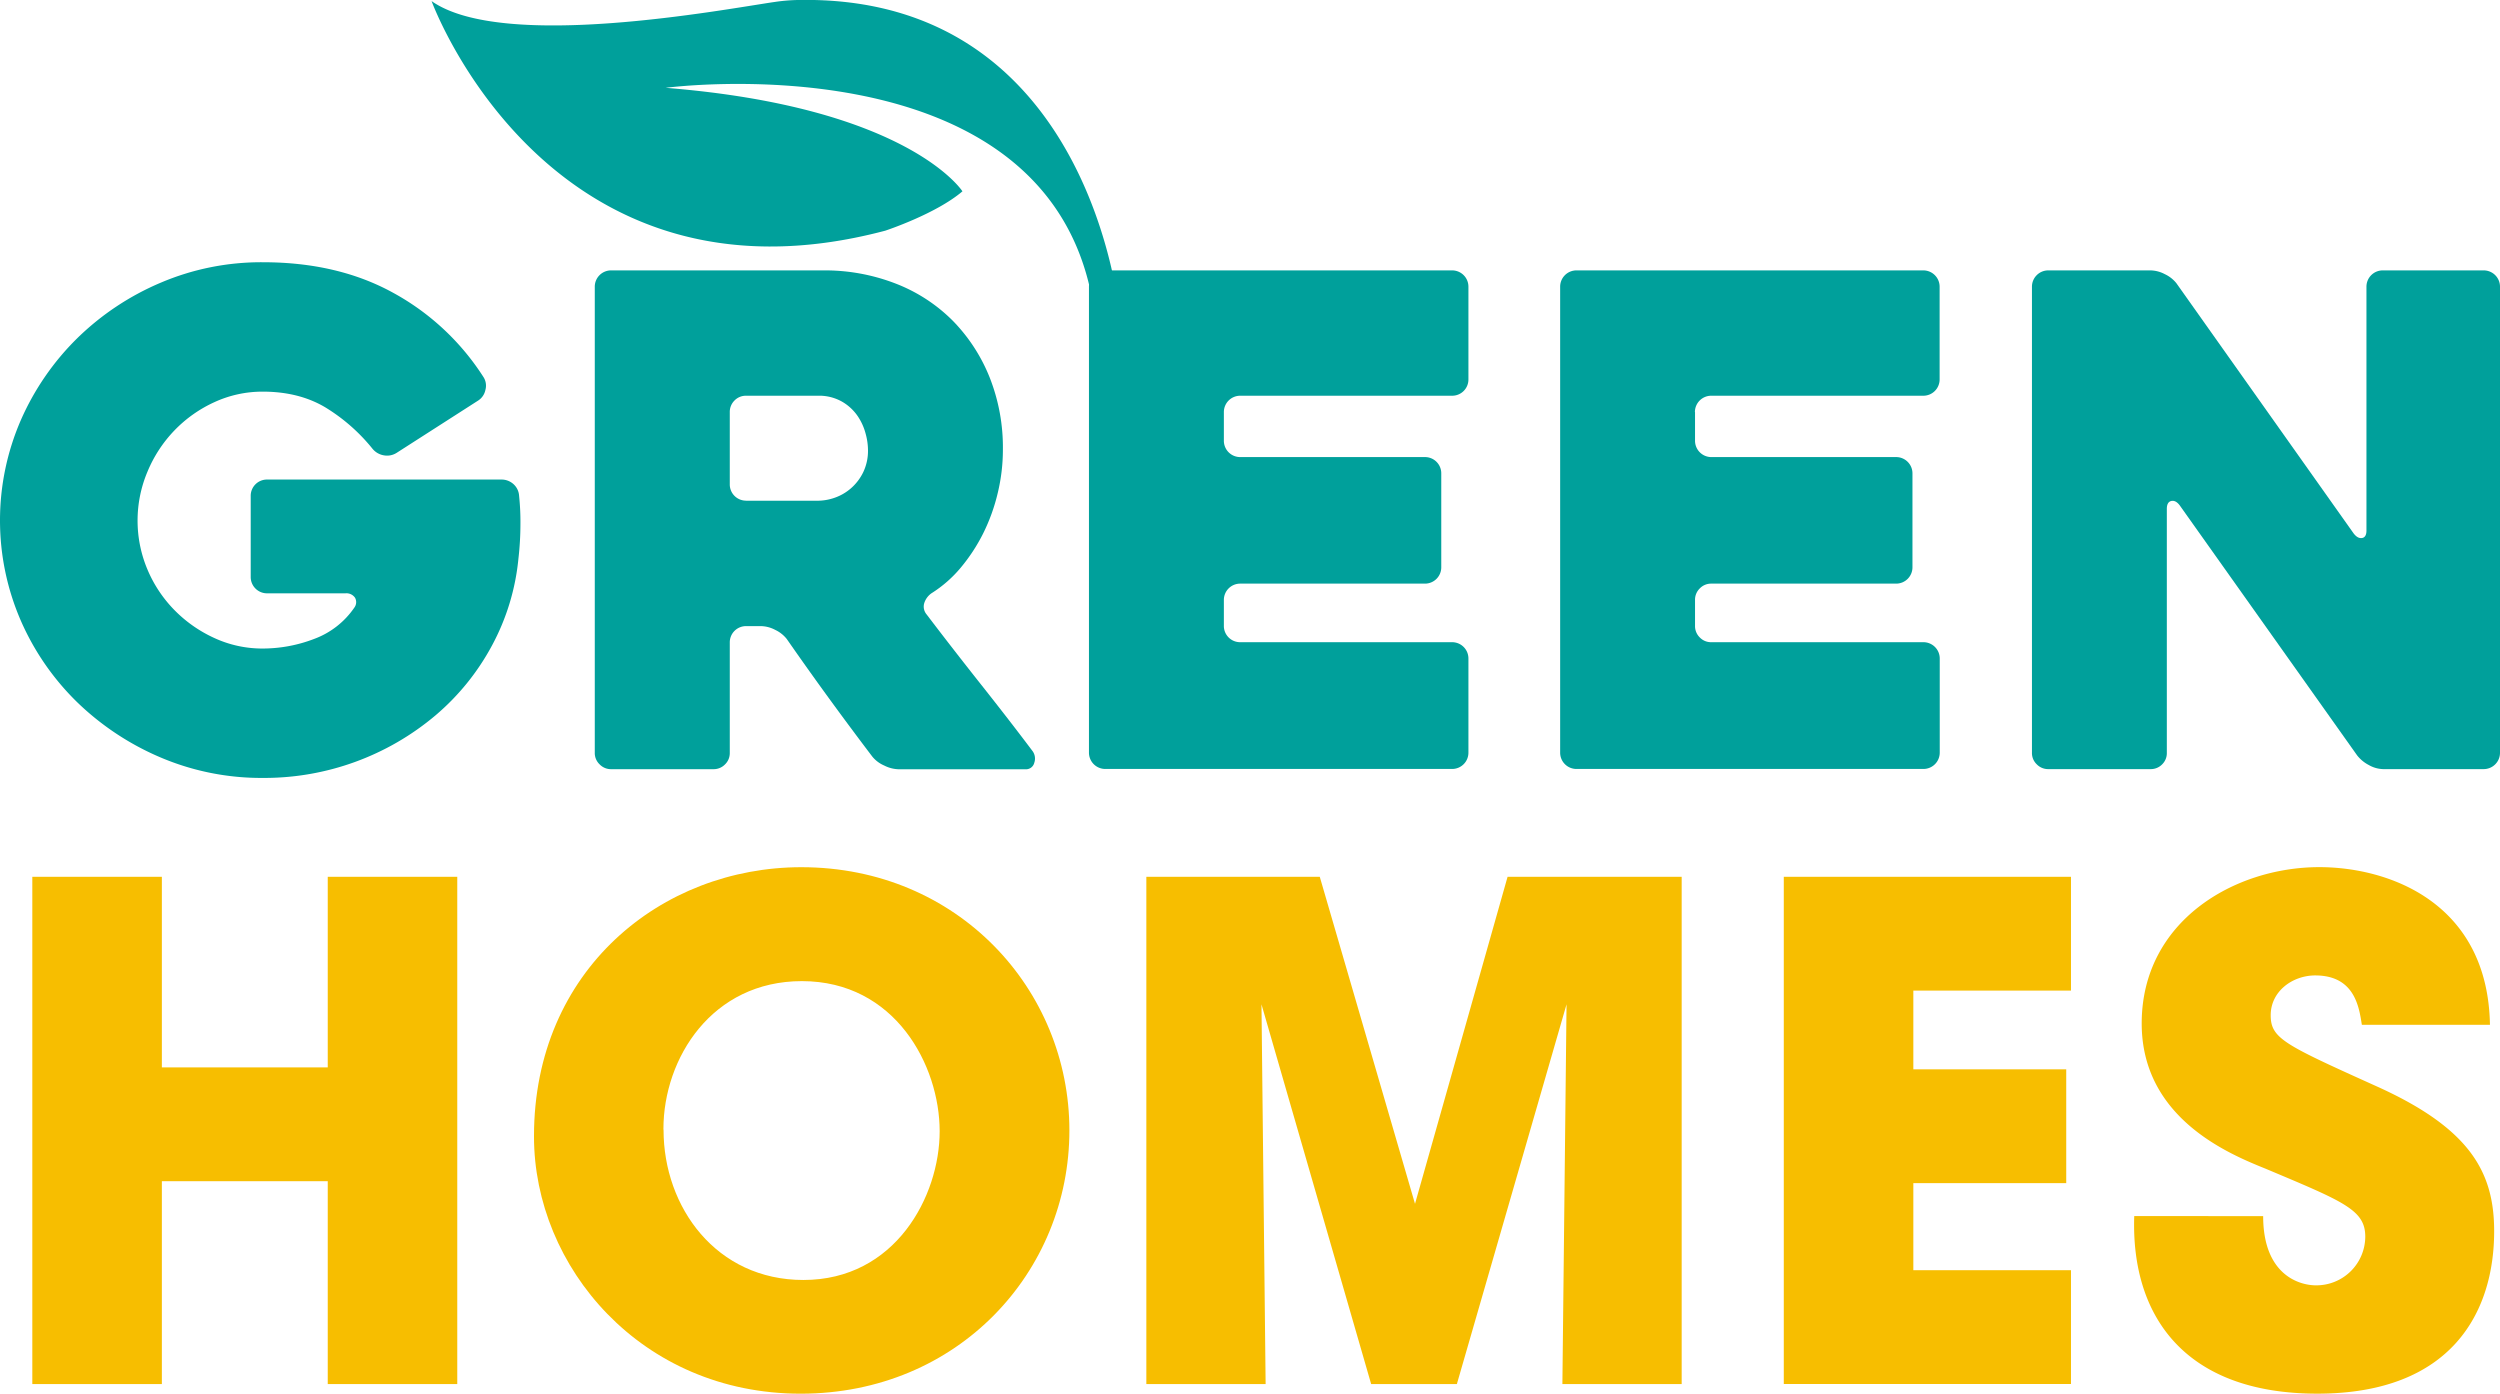<svg xmlns="http://www.w3.org/2000/svg" viewBox="0 0 825.56 460.23"><defs><style>.cls-1{fill:#f7be00;}.cls-2{fill:#00a09b;}</style></defs><g id="Layer_2" data-name="Layer 2"><g id="Layer_1-2" data-name="Layer 1"><path class="cls-1" d="M10.67,457.06V289.54H53.45v62.94h54.78V289.54H151V457.06H108.23v-67H53.45v67Z"/><path class="cls-1" d="M176.34,375.12c0-54.79,42.09-88.75,88.28-88.75,51.61,0,88.52,40.3,88.52,86.93s-36.68,86.93-88.74,86.93c-52.75,0-88.06-41.89-88.06-84.89Zm42.78-2c0,25.57,17.43,49.56,46.18,49.56,30.33,0,45-27.61,45-49.12,0-21.73-14.71-49.57-45.5-49.57-29.64,0-45.72,25.36-45.72,48.89Z"/><path class="cls-1" d="M378.55,457.06V289.54h57.27l31.45,108,30.57-108h57.49V457.06H515.94l1.37-125.41L481.09,457.06h-28.3L416.57,331.65l1.37,125.41Z"/><path class="cls-1" d="M589.05,289.54h94.84v37.58H631.83v26h50.49v37.58H631.83v28.74h52.06v37.59H589.05Z"/><path class="cls-1" d="M747.35,401.59c0,19.47,12,22.86,17.42,22.86a16.15,16.15,0,0,0,16.3-16.06c0-8.84-7-11.54-32.83-22.42-11.76-4.76-41-16.52-41-48,0-33.74,30.55-51.62,58.64-51.62,23.08,0,55.67,11.77,56.36,52.06H779.94c-.9-5.65-2.26-16.3-15.39-16.3-7.47,0-14.71,5.21-14.71,13.14,0,7.69,4.52,9.72,34.62,23.32,31.26,14,39.17,28.51,39.17,48,0,26.71-14,53.65-58.4,53.65-43.92,0-61.58-25.81-60.45-58.64Z"/><path class="cls-2" d="M86.83,256.89a85,85,0,0,1-33.75-6.74,90.24,90.24,0,0,1-27.56-18.23,85.33,85.33,0,0,1-18.66-27,83.12,83.12,0,0,1,0-66.13,86.84,86.84,0,0,1,18.66-27.11A88.91,88.91,0,0,1,53.08,93.35,84.63,84.63,0,0,1,86.83,86.6q24.75,0,43.08,10.13a82.09,82.09,0,0,1,29.81,27.89,5.25,5.25,0,0,1,.57,4.15,5.43,5.43,0,0,1-2.37,3.49l-27,17.32a5.85,5.85,0,0,1-4.06.8,6.14,6.14,0,0,1-3.82-2.15,60.29,60.29,0,0,0-15.63-13.72q-8.67-5.16-20.59-5.18a37.88,37.88,0,0,0-16.08,3.5,43.18,43.18,0,0,0-13.16,9.33,43.79,43.79,0,0,0-8.89,13.62,41.58,41.58,0,0,0,0,32.28,42.7,42.7,0,0,0,8.89,13.38,43.93,43.93,0,0,0,13.16,9.23,37.73,37.73,0,0,0,16.08,3.49A47.41,47.41,0,0,0,103.71,211,27.67,27.67,0,0,0,117,200.66a3,3,0,0,0,.24-3.27,3.43,3.43,0,0,0-3.15-1.46H88.19a5.38,5.38,0,0,1-5.4-5.4V163.75a5.36,5.36,0,0,1,5.4-5.39h77.39a5.86,5.86,0,0,1,3.93,1.46,5.64,5.64,0,0,1,1.91,3.93,82.43,82.43,0,0,1,.44,9.35,100.94,100.94,0,0,1-.66,11.35,75.83,75.83,0,0,1-8.78,28.8,79.49,79.49,0,0,1-18.56,22.94,87.64,87.64,0,0,1-57,20.7Z"/><path class="cls-2" d="M235.56,254H201.88A5.21,5.21,0,0,1,198,252.4a5.15,5.15,0,0,1-1.59-3.82V94.69a5.38,5.38,0,0,1,5.39-5.4h70a64.68,64.68,0,0,1,24.07,4.39,54.15,54.15,0,0,1,18.78,12.26,56.77,56.77,0,0,1,12.15,18.68,62.86,62.86,0,0,1,4.38,23.85,61.25,61.25,0,0,1-1.69,14.28,62,62,0,0,1-4.82,13.39,58.4,58.4,0,0,1-7.44,11.35,41,41,0,0,1-9.66,8.44,6.29,6.29,0,0,0-2.37,3.26,4,4,0,0,0,.79,3.71q8.55,11.25,18,23.18t16.88,21.81a4.17,4.17,0,0,1,.67,4,2.8,2.8,0,0,1-2.92,2.14H296.78a11.11,11.11,0,0,1-4.82-1.25,10.2,10.2,0,0,1-3.95-3q-7.17-9.44-14.22-19.12T259.8,211a10.68,10.68,0,0,0-3.81-3,10.52,10.52,0,0,0-4.7-1.24h-4.92a5.36,5.36,0,0,0-5.38,5.4v36.46a5.15,5.15,0,0,1-1.59,3.82A5.21,5.21,0,0,1,235.56,254Zm10.8-88.65H270.1a17.24,17.24,0,0,0,5.58-1,16.34,16.34,0,0,0,5.39-3.16,16.7,16.7,0,0,0,4-5.28,16.39,16.39,0,0,0,1.56-7.42,21.19,21.19,0,0,0-.78-5.29,18.82,18.82,0,0,0-2.67-5.86A15.82,15.82,0,0,0,278,132.6a15.34,15.34,0,0,0-7.94-1.92H246.36a5.21,5.21,0,0,0-3.81,1.58,5.28,5.28,0,0,0-1.56,3.82v23.85a5.36,5.36,0,0,0,5.37,5.4Z"/><path class="cls-2" d="M404.15,136.08v9.46a5.39,5.39,0,0,0,5.4,5.4h61a5.36,5.36,0,0,1,5.39,5.39v31a5.38,5.38,0,0,1-5.39,5.4h-61a5.38,5.38,0,0,0-5.4,5.39v8.55a5.36,5.36,0,0,0,5.4,5.4H479.5a5.38,5.38,0,0,1,5.41,5.41v31.05a5.38,5.38,0,0,1-5.41,5.4H365a5.39,5.39,0,0,1-5.4-5.4V94.69a5.39,5.39,0,0,1,5.4-5.4H479.5a5.38,5.38,0,0,1,5.41,5.4v30.6a5.36,5.36,0,0,1-5.41,5.39H409.55a5.39,5.39,0,0,0-5.4,5.4Z"/><path class="cls-2" d="M559.74,136.08v9.46a5.39,5.39,0,0,0,5.4,5.4h61a5.38,5.38,0,0,1,5.4,5.39v31a5.39,5.39,0,0,1-5.4,5.4h-61a5.16,5.16,0,0,0-3.82,1.57,5.22,5.22,0,0,0-1.58,3.82v8.55a5.23,5.23,0,0,0,1.58,3.84,5.15,5.15,0,0,0,3.82,1.56h70a5.39,5.39,0,0,1,5.41,5.41v31.05a5.39,5.39,0,0,1-5.41,5.4H520.59a5.38,5.38,0,0,1-5.39-5.4V94.69a5.38,5.38,0,0,1,5.39-5.4H635.1a5.39,5.39,0,0,1,5.41,5.4v30.6a5.38,5.38,0,0,1-5.41,5.39h-70a5.39,5.39,0,0,0-5.4,5.4Z"/><path class="cls-2" d="M825.56,94.69V248.58a5.39,5.39,0,0,1-5.4,5.4H786.93a10,10,0,0,1-4.71-1.36,11.84,11.84,0,0,1-3.82-3.15L719.81,166.9c-.89-1.19-1.83-1.68-2.8-1.46s-1.47,1.1-1.47,2.59v80.55A5.15,5.15,0,0,1,714,252.4a5.21,5.21,0,0,1-3.84,1.58H676.43a5.21,5.21,0,0,1-3.84-1.58,5.15,5.15,0,0,1-1.59-3.82V94.69a5.38,5.38,0,0,1,5.39-5.4h33.76a10.53,10.53,0,0,1,4.72,1.24,10.72,10.72,0,0,1,3.83,3l58.49,82.57c.89,1.19,1.83,1.72,2.8,1.57s1.47-1,1.47-2.48V94.69a5.38,5.38,0,0,1,5.39-5.4h33.31a5.39,5.39,0,0,1,5.4,5.4Z"/><path class="cls-2" d="M359.82,94.76c-19-81.86-140-65.76-140-65.76,80.29,6.41,98,34.18,98,34.18-8.73,7.48-25.5,13-25.5,13C180.85,105.72,142.52.36,142.52.36,166.15,17,239.17,3.05,256,.62A60.52,60.52,0,0,1,263.38,0c97.71-2,106.41,104.73,106.41,104.73"/></g></g></svg>